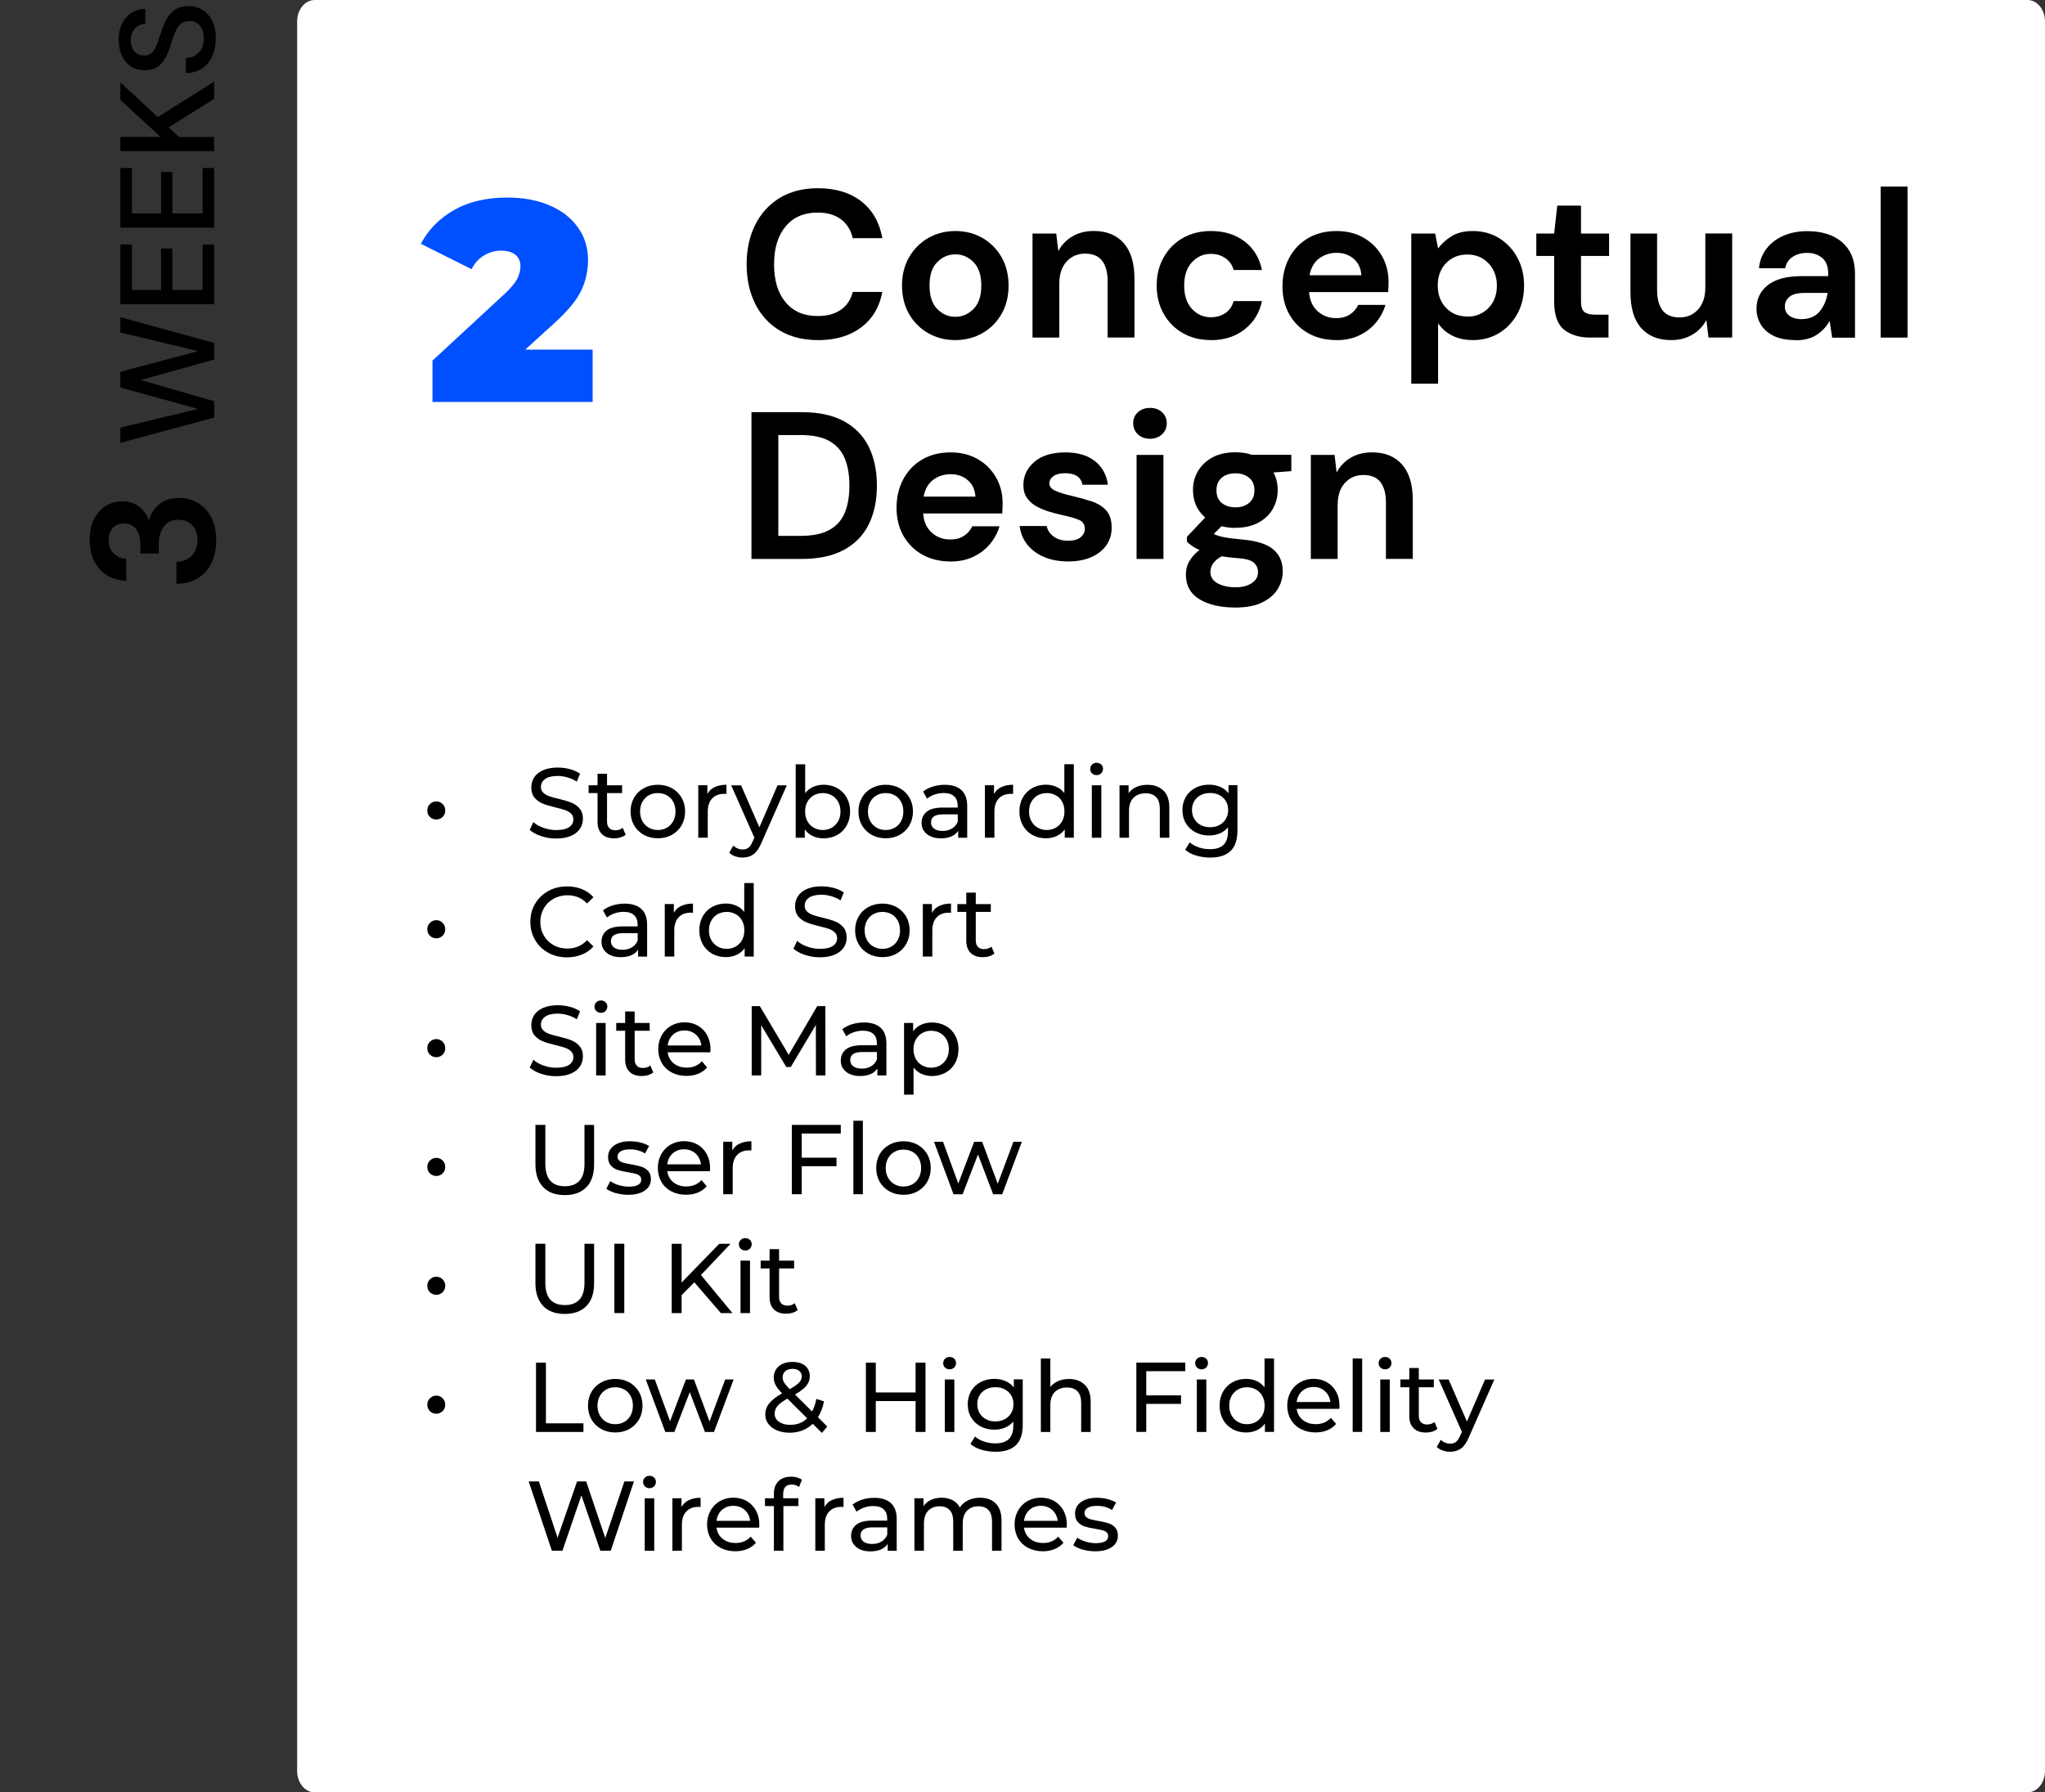 <?xml version="1.0" encoding="UTF-8"?><svg id="a" xmlns="http://www.w3.org/2000/svg" viewBox="0 0 351 307.68"><rect x="0" y="0" width="351" height="307.68" fill="#333333" stroke="none"/><defs><style>.b,.c,.d{stroke-width:0px;}.c{fill:#fff;}.d{fill:#0050ff;}</style></defs><path class="c" d="m54,0h294C349.66,0,351,1.65,351,3.69v300.3c0,2.04-1.34,3.69-3,3.69H54c-1.66,0-3-1.65-3-3.69V3.69C51,1.65,52.34,0,54,0Z"/><path class="b" d="m73.79,140.24c-.3-.29-.45-.67-.45-1.12,0-.43.15-.8.46-1.1.31-.3.67-.45,1.09-.45s.78.15,1.08.45c.3.3.45.67.45,1.1,0,.45-.15.83-.45,1.12-.3.29-.66.44-1.08.44s-.8-.15-1.1-.44Z"/><path class="b" d="m92.88,143.53c-.83-.28-1.49-.64-1.96-1.08l.63-1.33c.45.41,1.03.74,1.74.99s1.44.38,2.18.38c.99,0,1.72-.17,2.21-.5s.73-.78.73-1.33c0-.41-.13-.74-.4-1-.27-.25-.6-.45-.99-.59-.39-.14-.94-.29-1.66-.46-.9-.22-1.62-.43-2.17-.65-.55-.21-1.02-.55-1.41-.99-.39-.45-.59-1.05-.59-1.81,0-.63.17-1.21.5-1.72.33-.51.84-.92,1.52-1.22.68-.31,1.52-.46,2.53-.46.7,0,1.39.09,2.07.27.68.18,1.26.44,1.75.78l-.56,1.36c-.5-.32-1.03-.56-1.6-.72-.57-.16-1.12-.25-1.67-.25-.96,0-1.69.18-2.17.53-.48.35-.72.81-.72,1.36,0,.41.14.74.41.99.27.26.61.45,1.01.6s.95.29,1.64.45c.9.22,1.62.43,2.16.65.54.21,1.01.54,1.4.99.39.44.59,1.04.59,1.79,0,.62-.17,1.19-.51,1.71-.34.52-.86.92-1.55,1.22-.69.3-1.54.45-2.55.45-.9,0-1.76-.14-2.59-.42Z"/><path class="b" d="m107.39,143.28c-.24.2-.53.36-.88.47-.35.11-.71.16-1.09.16-.91,0-1.61-.24-2.11-.73-.5-.49-.75-1.18-.75-2.09v-4.95h-1.53v-1.34h1.53v-1.97h1.63v1.97h2.58v1.34h-2.58v4.88c0,.49.12.86.37,1.12.24.26.59.39,1.05.39.5,0,.92-.14,1.27-.42l.51,1.17Z"/><path class="b" d="m110.5,143.31c-.71-.4-1.27-.94-1.67-1.64-.4-.7-.6-1.49-.6-2.37s.2-1.67.6-2.37c.4-.7.96-1.24,1.67-1.63.71-.39,1.52-.59,2.41-.59s1.7.2,2.41.59c.71.39,1.26.94,1.67,1.63.4.7.6,1.49.6,2.37s-.2,1.67-.6,2.37c-.4.7-.96,1.24-1.67,1.64-.71.4-1.51.59-2.41.59s-1.7-.2-2.41-.59Zm3.97-1.23c.46-.27.82-.64,1.08-1.12.26-.48.39-1.03.39-1.66s-.13-1.18-.39-1.66c-.26-.48-.62-.85-1.08-1.11-.46-.26-.98-.39-1.56-.39s-1.1.13-1.56.39c-.46.26-.82.63-1.09,1.11-.27.48-.4,1.03-.4,1.66s.13,1.18.4,1.66c.27.48.63.86,1.09,1.12.46.27.98.4,1.56.4s1.1-.13,1.56-.4Z"/><path class="b" d="m122.67,135.12c.55-.27,1.23-.41,2.02-.41v1.58c-.09-.01-.21-.02-.37-.02-.88,0-1.58.26-2.08.79-.5.53-.76,1.28-.76,2.25v4.49h-1.63v-9.01h1.56v1.51c.28-.52.7-.92,1.26-1.19Z"/><path class="b" d="m135.05,134.8l-4.37,9.91c-.39.92-.84,1.56-1.35,1.94-.52.37-1.14.56-1.86.56-.44,0-.87-.07-1.28-.21s-.76-.35-1.03-.62l.7-1.22c.46.44,1,.66,1.62.66.4,0,.73-.1.99-.31.27-.21.51-.57.72-1.08l.29-.63-3.98-8.99h1.7l3.14,7.21,3.11-7.21h1.6Z"/><path class="b" d="m143.7,135.29c.69.38,1.23.92,1.62,1.61.39.69.59,1.49.59,2.4s-.2,1.71-.59,2.41c-.39.7-.93,1.24-1.62,1.62-.69.38-1.47.58-2.35.58-.67,0-1.28-.13-1.84-.39-.56-.26-1.01-.64-1.38-1.14v1.43h-1.56v-12.61h1.63v4.96c.36-.48.82-.83,1.36-1.08.54-.24,1.14-.37,1.79-.37.87,0,1.65.19,2.35.58Zm-.93,6.79c.46-.27.82-.64,1.09-1.12.27-.48.4-1.03.4-1.66s-.13-1.18-.4-1.66c-.27-.48-.63-.85-1.09-1.11-.46-.26-.98-.39-1.55-.39s-1.08.13-1.55.39c-.46.26-.83.63-1.09,1.11-.26.48-.39,1.03-.39,1.66s.13,1.18.39,1.66c.26.48.62.86,1.09,1.12.46.27.98.4,1.55.4s1.1-.13,1.55-.4Z"/><path class="b" d="m149.61,143.31c-.71-.4-1.27-.94-1.67-1.64-.4-.7-.6-1.49-.6-2.37s.2-1.67.6-2.37c.4-.7.96-1.24,1.67-1.63.71-.39,1.52-.59,2.41-.59s1.7.2,2.41.59c.71.39,1.26.94,1.67,1.63.4.7.6,1.49.6,2.37s-.2,1.67-.6,2.37c-.4.7-.96,1.24-1.67,1.64-.71.4-1.51.59-2.41.59s-1.7-.2-2.41-.59Zm3.97-1.23c.46-.27.82-.64,1.08-1.12.26-.48.39-1.03.39-1.66s-.13-1.18-.39-1.66c-.26-.48-.62-.85-1.08-1.11-.46-.26-.98-.39-1.56-.39s-1.1.13-1.56.39c-.46.26-.82.63-1.09,1.11-.27.48-.4,1.03-.4,1.66s.13,1.18.4,1.66c.27.48.63.86,1.09,1.12.46.27.98.4,1.56.4s1.1-.13,1.56-.4Z"/><path class="b" d="m165.02,135.63c.66.61.99,1.52.99,2.74v5.44h-1.55v-1.19c-.27.42-.66.74-1.16.96-.5.22-1.1.33-1.79.33-1.01,0-1.82-.24-2.42-.73-.61-.49-.91-1.13-.91-1.92s.29-1.43.87-1.91c.58-.48,1.5-.72,2.75-.72h2.58v-.32c0-.7-.2-1.24-.61-1.62-.41-.37-1.01-.56-1.8-.56-.53,0-1.05.09-1.56.26-.51.18-.94.41-1.29.71l-.68-1.22c.46-.37,1.02-.66,1.67-.86.65-.2,1.33-.3,2.06-.3,1.25,0,2.2.31,2.86.92Zm-1.62,6.6c.45-.28.78-.67.99-1.18v-1.26h-2.52c-1.38,0-2.07.46-2.07,1.39,0,.45.18.81.53,1.07.35.26.84.39,1.46.39s1.16-.14,1.62-.42Z"/><path class="b" d="m171.87,135.12c.55-.27,1.23-.41,2.02-.41v1.58c-.09-.01-.21-.02-.37-.02-.88,0-1.58.26-2.08.79-.5.53-.76,1.28-.76,2.25v4.49h-1.63v-9.01h1.56v1.51c.28-.52.7-.92,1.26-1.19Z"/><path class="b" d="m184.31,131.19v12.61h-1.56v-1.43c-.36.5-.82.88-1.38,1.14-.56.26-1.17.39-1.84.39-.87,0-1.65-.19-2.35-.58-.69-.39-1.23-.93-1.62-1.62-.39-.7-.59-1.5-.59-2.41s.2-1.71.59-2.4c.39-.69.93-1.23,1.62-1.61.69-.39,1.47-.58,2.35-.58.65,0,1.24.12,1.79.37.54.24,1,.6,1.36,1.08v-4.96h1.63Zm-3.09,10.89c.46-.27.83-.64,1.09-1.12.26-.48.39-1.03.39-1.66s-.13-1.18-.39-1.66c-.26-.48-.62-.85-1.09-1.11-.46-.26-.98-.39-1.55-.39s-1.1.13-1.56.39c-.46.26-.82.63-1.09,1.11-.27.48-.4,1.03-.4,1.66s.13,1.18.4,1.66c.27.48.63.86,1.09,1.12.46.27.98.4,1.56.4s1.08-.13,1.55-.4Z"/><path class="b" d="m187.43,132.76c-.21-.2-.31-.45-.31-.75s.1-.55.31-.76c.21-.21.47-.31.79-.31s.58.1.79.3.31.44.31.74-.1.56-.31.77-.47.31-.79.31-.58-.1-.79-.31Zm-.03,2.04h1.63v9.01h-1.63v-9.01Z"/><path class="b" d="m199.69,135.71c.67.66,1.01,1.63,1.01,2.92v5.18h-1.63v-5c0-.87-.21-1.53-.63-1.97-.42-.44-1.02-.66-1.8-.66-.88,0-1.58.26-2.09.77-.51.52-.77,1.25-.77,2.22v4.64h-1.63v-9.01h1.56v1.36c.33-.46.77-.82,1.33-1.07.56-.25,1.2-.37,1.91-.37,1.14,0,2.05.33,2.73.99Z"/><path class="b" d="m212.39,134.8v7.79c0,1.58-.39,2.74-1.17,3.49s-1.95,1.13-3.5,1.13c-.85,0-1.66-.12-2.43-.35-.77-.23-1.39-.56-1.87-1l.78-1.26c.42.36.94.65,1.56.86s1.25.31,1.91.31c1.05,0,1.83-.25,2.34-.75.5-.5.76-1.26.76-2.28v-.71c-.39.46-.86.81-1.42,1.04-.56.23-1.17.35-1.83.35-.86,0-1.64-.18-2.34-.55-.7-.37-1.24-.88-1.64-1.55-.4-.66-.59-1.42-.59-2.27s.2-1.61.59-2.27c.4-.66.94-1.18,1.64-1.54.7-.36,1.48-.54,2.34-.54.68,0,1.31.12,1.9.37.58.25,1.06.62,1.44,1.1v-1.39h1.55Zm-3.1,6.83c.47-.25.84-.6,1.11-1.05.27-.45.4-.95.4-1.52,0-.87-.29-1.58-.87-2.12s-1.32-.81-2.23-.81-1.67.27-2.24.81c-.58.54-.87,1.24-.87,2.12,0,.57.13,1.07.4,1.52.27.45.63.8,1.1,1.05.47.25,1.01.37,1.61.37s1.12-.12,1.59-.37Z"/><path class="b" d="m73.79,160.63c-.3-.29-.45-.67-.45-1.12,0-.43.15-.8.46-1.1.31-.3.67-.45,1.09-.45s.78.15,1.08.45c.3.3.45.67.45,1.1,0,.45-.15.83-.45,1.12-.3.29-.66.44-1.08.44s-.8-.15-1.1-.44Z"/><path class="b" d="m94.1,163.55c-.96-.53-1.71-1.25-2.25-2.18s-.82-1.96-.82-3.12.27-2.2.82-3.12,1.3-1.65,2.26-2.18c.96-.53,2.04-.79,3.23-.79.93,0,1.78.16,2.55.47s1.43.77,1.97,1.39l-1.1,1.07c-.9-.94-2.01-1.41-3.35-1.41-.88,0-1.68.2-2.4.6s-1.27.94-1.67,1.64c-.4.7-.6,1.48-.6,2.34s.2,1.64.6,2.34.96,1.24,1.67,1.64,1.51.59,2.4.59c1.33,0,2.44-.48,3.35-1.43l1.1,1.07c-.54.61-1.2,1.08-1.98,1.39s-1.63.48-2.56.48c-1.19,0-2.26-.26-3.22-.79Z"/><path class="b" d="m110.08,156.03c.66.61.99,1.52.99,2.74v5.44h-1.55v-1.19c-.27.42-.66.74-1.16.96-.5.22-1.1.33-1.79.33-1.01,0-1.82-.24-2.42-.73-.61-.49-.91-1.13-.91-1.92s.29-1.43.87-1.91c.58-.48,1.5-.72,2.75-.72h2.58v-.32c0-.7-.2-1.24-.61-1.62-.41-.37-1.01-.56-1.8-.56-.53,0-1.05.09-1.56.26-.51.18-.94.41-1.29.71l-.68-1.22c.46-.37,1.02-.66,1.67-.86.65-.2,1.33-.3,2.06-.3,1.25,0,2.2.31,2.86.92Zm-1.62,6.6c.45-.28.78-.67.99-1.18v-1.26h-2.52c-1.38,0-2.07.46-2.07,1.39,0,.45.18.81.53,1.07.35.26.84.39,1.46.39s1.16-.14,1.62-.42Z"/><path class="b" d="m116.92,155.52c.55-.27,1.23-.41,2.02-.41v1.58c-.09-.01-.21-.02-.37-.02-.88,0-1.58.26-2.08.79-.5.53-.76,1.28-.76,2.25v4.49h-1.63v-9.01h1.56v1.51c.28-.52.7-.92,1.26-1.19Z"/><path class="b" d="m129.37,151.59v12.61h-1.56v-1.43c-.36.5-.82.88-1.38,1.14-.56.26-1.17.39-1.84.39-.87,0-1.65-.19-2.35-.58-.69-.39-1.23-.93-1.62-1.62-.39-.7-.59-1.5-.59-2.41s.2-1.71.59-2.4c.39-.69.93-1.23,1.62-1.61.69-.39,1.47-.58,2.35-.58.65,0,1.24.12,1.79.37.54.24,1,.6,1.36,1.08v-4.96h1.63Zm-3.09,10.89c.46-.27.83-.64,1.09-1.12.26-.48.39-1.03.39-1.66s-.13-1.18-.39-1.66c-.26-.48-.62-.85-1.09-1.11-.46-.26-.98-.39-1.55-.39s-1.1.13-1.56.39c-.46.26-.82.63-1.09,1.11-.27.48-.4,1.03-.4,1.66s.13,1.18.4,1.66c.27.48.63.86,1.09,1.12.46.27.98.4,1.56.4s1.08-.13,1.55-.4Z"/><path class="b" d="m138.15,163.92c-.83-.28-1.49-.64-1.96-1.08l.63-1.33c.45.41,1.03.74,1.74.99s1.44.38,2.18.38c.99,0,1.72-.17,2.21-.5s.73-.78.73-1.33c0-.41-.13-.74-.4-1-.27-.25-.6-.45-.99-.59-.39-.14-.94-.29-1.66-.46-.9-.22-1.62-.43-2.17-.65-.55-.21-1.02-.55-1.41-.99-.39-.45-.59-1.05-.59-1.81,0-.63.17-1.21.5-1.72.33-.51.84-.92,1.52-1.22.68-.31,1.52-.46,2.53-.46.7,0,1.39.09,2.07.27.68.18,1.26.44,1.75.78l-.56,1.36c-.5-.32-1.03-.56-1.6-.72-.57-.16-1.12-.25-1.67-.25-.96,0-1.69.18-2.17.53-.48.35-.72.81-.72,1.36,0,.41.14.74.41.99.27.26.61.45,1.01.6s.95.29,1.64.45c.9.22,1.62.43,2.16.65.54.21,1.01.54,1.4.99.39.44.59,1.04.59,1.79,0,.62-.17,1.19-.51,1.71-.34.52-.86.92-1.55,1.22-.69.3-1.54.45-2.55.45-.9,0-1.76-.14-2.59-.42Z"/><path class="b" d="m149.04,163.71c-.71-.4-1.27-.94-1.67-1.64-.4-.7-.6-1.49-.6-2.37s.2-1.67.6-2.37c.4-.7.96-1.24,1.67-1.63.71-.39,1.52-.59,2.41-.59s1.7.2,2.41.59c.71.39,1.26.94,1.67,1.63.4.7.6,1.49.6,2.37s-.2,1.67-.6,2.37c-.4.7-.96,1.24-1.67,1.64-.71.4-1.51.59-2.41.59s-1.7-.2-2.41-.59Zm3.97-1.23c.46-.27.82-.64,1.08-1.12.26-.48.39-1.03.39-1.66s-.13-1.18-.39-1.66c-.26-.48-.62-.85-1.08-1.11-.46-.26-.98-.39-1.56-.39s-1.1.13-1.56.39c-.46.26-.82.63-1.09,1.11-.27.48-.4,1.03-.4,1.66s.13,1.18.4,1.66c.27.48.63.86,1.09,1.12.46.27.98.4,1.56.4s1.1-.13,1.56-.4Z"/><path class="b" d="m161.21,155.52c.55-.27,1.23-.41,2.02-.41v1.58c-.09-.01-.21-.02-.37-.02-.88,0-1.58.26-2.08.79-.5.53-.76,1.28-.76,2.25v4.49h-1.63v-9.01h1.56v1.51c.28-.52.7-.92,1.26-1.19Z"/><path class="b" d="m170.68,163.68c-.24.2-.53.36-.88.47-.35.11-.71.16-1.09.16-.91,0-1.61-.24-2.11-.73-.5-.49-.75-1.18-.75-2.09v-4.95h-1.53v-1.34h1.53v-1.97h1.63v1.97h2.58v1.34h-2.58v4.88c0,.49.12.86.37,1.12.24.26.59.39,1.05.39.5,0,.92-.14,1.27-.42l.51,1.17Z"/><path class="b" d="m73.79,181.04c-.3-.29-.45-.67-.45-1.12,0-.43.15-.8.46-1.1.31-.3.67-.45,1.09-.45s.78.15,1.08.45c.3.3.45.67.45,1.1,0,.45-.15.83-.45,1.12-.3.29-.66.44-1.08.44s-.8-.15-1.1-.44Z"/><path class="b" d="m92.88,184.33c-.83-.28-1.49-.64-1.96-1.08l.63-1.33c.45.41,1.03.74,1.74.99s1.44.38,2.18.38c.99,0,1.72-.17,2.21-.5s.73-.78.73-1.33c0-.41-.13-.74-.4-1-.27-.25-.6-.45-.99-.59-.39-.14-.94-.29-1.66-.46-.9-.22-1.62-.43-2.17-.65-.55-.21-1.02-.55-1.41-.99-.39-.45-.59-1.05-.59-1.81,0-.63.17-1.21.5-1.72.33-.51.84-.92,1.52-1.22.68-.31,1.52-.46,2.53-.46.7,0,1.39.09,2.07.27.68.18,1.26.44,1.75.78l-.56,1.36c-.5-.32-1.03-.56-1.6-.72-.57-.16-1.12-.25-1.67-.25-.96,0-1.69.18-2.17.53-.48.35-.72.81-.72,1.36,0,.41.14.74.41.99.27.26.61.45,1.01.6s.95.29,1.64.45c.9.22,1.62.43,2.16.65.54.21,1.01.54,1.4.99.39.44.59,1.04.59,1.79,0,.62-.17,1.19-.51,1.71-.34.52-.86.92-1.55,1.22-.69.3-1.54.45-2.55.45-.9,0-1.76-.14-2.59-.42Z"/><path class="b" d="m102.35,173.56c-.21-.2-.31-.45-.31-.75s.1-.55.31-.76c.21-.21.47-.31.79-.31s.58.1.79.3.31.44.31.74-.1.56-.31.77-.47.31-.79.31-.58-.1-.79-.31Zm-.03,2.04h1.63v9.01h-1.63v-9.01Z"/><path class="b" d="m112.13,184.08c-.24.2-.53.36-.88.47-.35.11-.71.16-1.09.16-.91,0-1.61-.24-2.11-.73-.5-.49-.75-1.18-.75-2.09v-4.95h-1.53v-1.34h1.53v-1.97h1.63v1.97h2.58v1.34h-2.58v4.88c0,.49.12.86.37,1.12.24.26.59.39,1.05.39.5,0,.92-.14,1.27-.42l.51,1.17Z"/><path class="b" d="m121.91,180.64h-7.31c.1.79.45,1.43,1.05,1.91.59.48,1.33.72,2.22.72,1.08,0,1.94-.36,2.6-1.09l.9,1.05c-.41.48-.92.84-1.52,1.09-.61.25-1.28.37-2.03.37-.95,0-1.8-.2-2.53-.59-.74-.39-1.31-.94-1.71-1.64-.4-.7-.6-1.5-.6-2.38s.2-1.66.59-2.36c.39-.7.93-1.25,1.61-1.64.69-.39,1.46-.59,2.32-.59s1.63.2,2.3.59c.67.39,1.2.94,1.58,1.64.38.7.57,1.51.57,2.41,0,.12-.01.29-.03.49Zm-6.38-3.04c-.53.48-.84,1.1-.93,1.87h5.78c-.09-.76-.4-1.38-.93-1.86-.53-.48-1.18-.72-1.96-.72s-1.44.24-1.96.71Z"/><path class="b" d="m140.05,184.61l-.02-8.67-4.3,7.22h-.78l-4.3-7.17v8.62h-1.63v-11.9h1.39l4.96,8.36,4.9-8.36h1.39l.02,11.9h-1.63Z"/><path class="b" d="m151.15,176.43c.66.61.99,1.52.99,2.74v5.44h-1.55v-1.19c-.27.42-.66.74-1.16.96-.5.22-1.1.33-1.79.33-1.01,0-1.82-.24-2.42-.73-.61-.49-.91-1.13-.91-1.92s.29-1.43.87-1.91c.58-.48,1.5-.72,2.75-.72h2.58v-.32c0-.7-.2-1.24-.61-1.62-.41-.37-1.01-.56-1.8-.56-.53,0-1.05.09-1.56.26-.51.18-.94.41-1.29.71l-.68-1.22c.46-.37,1.02-.66,1.67-.86.65-.2,1.33-.3,2.06-.3,1.25,0,2.2.31,2.86.92Zm-1.62,6.6c.45-.28.78-.67.99-1.18v-1.26h-2.52c-1.38,0-2.07.46-2.07,1.39,0,.45.18.81.53,1.07.35.26.84.39,1.46.39s1.16-.14,1.62-.42Z"/><path class="b" d="m162.3,176.09c.69.38,1.23.92,1.62,1.61.39.69.59,1.49.59,2.4s-.2,1.71-.59,2.41c-.39.7-.93,1.24-1.62,1.62-.69.38-1.47.58-2.35.58-.65,0-1.24-.12-1.78-.37-.54-.25-1-.61-1.37-1.09v4.66h-1.63v-12.31h1.56v1.43c.36-.5.82-.88,1.38-1.13.55-.25,1.17-.38,1.84-.38.87,0,1.65.19,2.35.58Zm-.93,6.79c.46-.27.82-.64,1.09-1.12.27-.48.4-1.03.4-1.66s-.13-1.18-.4-1.66c-.27-.48-.63-.85-1.09-1.11-.46-.26-.98-.39-1.55-.39s-1.08.13-1.54.4c-.46.27-.82.64-1.09,1.11-.27.48-.4,1.03-.4,1.65s.13,1.18.39,1.66c.26.48.62.86,1.09,1.12.46.27.98.4,1.55.4s1.1-.13,1.55-.4Z"/><path class="b" d="m73.79,201.43c-.3-.29-.45-.67-.45-1.12,0-.43.15-.8.46-1.1.31-.3.67-.45,1.09-.45s.78.15,1.08.45c.3.3.45.67.45,1.1,0,.45-.15.83-.45,1.12-.3.29-.66.44-1.08.44s-.8-.15-1.1-.44Z"/><path class="b" d="m93.23,203.78c-.88-.91-1.33-2.21-1.33-3.91v-6.77h1.7v6.7c0,2.55,1.12,3.83,3.35,3.83,1.09,0,1.92-.31,2.5-.94.58-.63.87-1.59.87-2.88v-6.7h1.65v6.77c0,1.71-.44,3.02-1.33,3.92-.88.9-2.12,1.35-3.71,1.35s-2.82-.45-3.71-1.36Z"/><path class="b" d="m105.67,204.81c-.68-.2-1.21-.45-1.6-.76l.68-1.29c.4.28.88.51,1.45.68.57.17,1.14.26,1.72.26,1.43,0,2.14-.41,2.14-1.22,0-.27-.1-.49-.29-.65-.19-.16-.43-.28-.72-.35-.29-.07-.7-.16-1.23-.25-.73-.11-1.32-.24-1.78-.39s-.85-.4-1.18-.75c-.33-.35-.49-.84-.49-1.48,0-.82.34-1.47,1.02-1.96.68-.49,1.59-.74,2.74-.74.6,0,1.2.07,1.8.22s1.09.35,1.48.59l-.7,1.29c-.74-.48-1.6-.71-2.6-.71-.69,0-1.22.11-1.58.34-.36.23-.54.53-.54.9,0,.29.1.53.31.7s.46.29.76.37c.3.08.72.17,1.27.27.73.12,1.31.26,1.76.4.45.14.83.38,1.15.72s.48.82.48,1.43c0,.82-.35,1.46-1.05,1.95-.7.48-1.65.72-2.85.72-.74,0-1.45-.1-2.12-.3Z"/><path class="b" d="m121.84,201.04h-7.31c.1.79.45,1.43,1.05,1.91.59.48,1.33.72,2.22.72,1.08,0,1.94-.36,2.6-1.09l.9,1.05c-.41.48-.92.84-1.52,1.09-.61.25-1.28.37-2.03.37-.95,0-1.8-.2-2.53-.59-.74-.39-1.31-.94-1.71-1.64-.4-.7-.6-1.5-.6-2.38s.2-1.66.59-2.36c.39-.7.93-1.25,1.61-1.64.69-.39,1.46-.59,2.32-.59s1.63.2,2.3.59c.67.39,1.2.94,1.58,1.64.38.7.57,1.51.57,2.41,0,.12-.01.29-.03.49Zm-6.38-3.04c-.53.48-.84,1.1-.93,1.87h5.78c-.09-.76-.4-1.38-.93-1.86-.53-.48-1.18-.72-1.96-.72s-1.44.24-1.96.71Z"/><path class="b" d="m126.95,196.32c.55-.27,1.23-.41,2.02-.41v1.58c-.09-.01-.21-.02-.37-.02-.88,0-1.58.26-2.08.79-.5.53-.76,1.28-.76,2.25v4.49h-1.63v-9.01h1.56v1.51c.28-.52.7-.92,1.26-1.19Z"/><path class="b" d="m137.61,194.58v4.15h5.97v1.46h-5.97v4.81h-1.7v-11.9h8.4v1.48h-6.7Z"/><path class="b" d="m146.47,192.39h1.63v12.61h-1.63v-12.61Z"/><path class="b" d="m152.66,204.51c-.71-.4-1.27-.94-1.67-1.64-.4-.7-.6-1.49-.6-2.37s.2-1.67.6-2.37c.4-.7.96-1.24,1.67-1.63.71-.39,1.52-.59,2.41-.59s1.7.2,2.41.59c.71.39,1.26.94,1.67,1.63.4.7.6,1.49.6,2.37s-.2,1.67-.6,2.37c-.4.7-.96,1.24-1.67,1.64-.71.4-1.51.59-2.41.59s-1.7-.2-2.41-.59Zm3.97-1.23c.46-.27.82-.64,1.08-1.12.26-.48.39-1.03.39-1.66s-.13-1.18-.39-1.66c-.26-.48-.62-.85-1.08-1.11-.46-.26-.98-.39-1.56-.39s-1.1.13-1.56.39c-.46.26-.82.63-1.09,1.11-.27.48-.4,1.03-.4,1.66s.13,1.18.4,1.66c.27.48.63.86,1.09,1.12.46.27.98.4,1.56.4s1.1-.13,1.56-.4Z"/><path class="b" d="m175.39,196l-3.37,9.01h-1.56l-2.6-6.83-2.64,6.83h-1.56l-3.35-9.01h1.55l2.62,7.17,2.72-7.17h1.38l2.67,7.21,2.69-7.21h1.46Z"/><path class="b" d="m73.79,221.83c-.3-.29-.45-.67-.45-1.12,0-.43.15-.8.46-1.1.31-.3.67-.45,1.09-.45s.78.15,1.08.45c.3.3.45.67.45,1.1,0,.45-.15.83-.45,1.12-.3.29-.66.44-1.08.44s-.8-.15-1.1-.44Z"/><path class="b" d="m93.23,224.18c-.88-.91-1.33-2.21-1.33-3.91v-6.77h1.7v6.7c0,2.55,1.12,3.83,3.35,3.83,1.09,0,1.92-.31,2.5-.94.58-.63.87-1.59.87-2.88v-6.7h1.65v6.77c0,1.71-.44,3.02-1.33,3.92-.88.9-2.12,1.35-3.71,1.35s-2.82-.45-3.71-1.36Z"/><path class="b" d="m105.45,213.5h1.7v11.9h-1.7v-11.9Z"/><path class="b" d="m119.17,220.12l-2.18,2.21v3.08h-1.7v-11.9h1.7v6.65l6.46-6.65h1.94l-5.08,5.36,5.41,6.54h-1.99l-4.56-5.29Z"/><path class="b" d="m127.13,214.36c-.21-.2-.31-.45-.31-.75s.1-.55.31-.76c.21-.21.47-.31.79-.31s.58.1.79.3.31.44.31.74-.1.56-.31.77-.47.31-.79.31-.58-.1-.79-.31Zm-.03,2.04h1.63v9.01h-1.63v-9.01Z"/><path class="b" d="m136.92,224.88c-.24.2-.53.36-.88.47-.35.11-.71.16-1.09.16-.91,0-1.61-.24-2.11-.73-.5-.49-.75-1.18-.75-2.09v-4.95h-1.53v-1.34h1.53v-1.97h1.63v1.97h2.58v1.34h-2.58v4.88c0,.49.12.86.37,1.12.24.26.59.39,1.05.39.5,0,.92-.14,1.27-.42l.51,1.17Z"/><path class="b" d="m73.79,242.24c-.3-.29-.45-.67-.45-1.12,0-.43.15-.8.46-1.1.31-.3.67-.45,1.09-.45s.78.15,1.08.45c.3.3.45.67.45,1.1,0,.45-.15.83-.45,1.12-.3.29-.66.44-1.08.44s-.8-.15-1.1-.44Z"/><path class="b" d="m92,233.91h1.7v10.42h6.44v1.48h-8.14v-11.9Z"/><path class="b" d="m103.19,245.31c-.71-.4-1.27-.94-1.67-1.64-.4-.7-.6-1.49-.6-2.37s.2-1.67.6-2.37c.4-.7.96-1.24,1.67-1.63.71-.39,1.52-.59,2.41-.59s1.7.2,2.41.59c.71.39,1.26.94,1.67,1.63.4.7.6,1.49.6,2.37s-.2,1.67-.6,2.37c-.4.7-.96,1.24-1.67,1.64-.71.4-1.51.59-2.41.59s-1.7-.2-2.41-.59Zm3.97-1.23c.46-.27.82-.64,1.08-1.12.26-.48.39-1.03.39-1.66s-.13-1.18-.39-1.66c-.26-.48-.62-.85-1.08-1.11-.46-.26-.98-.39-1.56-.39s-1.1.13-1.56.39c-.46.26-.82.63-1.09,1.11-.27.48-.4,1.03-.4,1.66s.13,1.18.4,1.66c.27.48.63.86,1.09,1.12.46.27.98.4,1.56.4s1.1-.13,1.56-.4Z"/><path class="b" d="m125.92,236.8l-3.37,9.01h-1.56l-2.6-6.83-2.64,6.83h-1.56l-3.35-9.01h1.55l2.62,7.17,2.72-7.17h1.38l2.67,7.21,2.69-7.21h1.46Z"/><path class="b" d="m141.08,245.99l-1.58-1.58c-1.05,1.02-2.38,1.53-3.98,1.53-.79,0-1.51-.13-2.14-.39s-1.13-.63-1.49-1.1c-.36-.47-.54-1.01-.54-1.61,0-.73.22-1.37.67-1.93.45-.56,1.19-1.14,2.22-1.73-.52-.52-.89-.99-1.11-1.41-.21-.42-.32-.86-.32-1.31,0-.8.29-1.45.88-1.94.58-.49,1.36-.73,2.34-.73.91,0,1.63.22,2.16.66.53.44.8,1.05.8,1.82,0,.6-.2,1.14-.59,1.61-.39.48-1.04.98-1.95,1.5l2.94,2.92c.34-.65.58-1.37.73-2.16l1.31.42c-.2,1.04-.55,1.95-1.04,2.72l1.6,1.6-.92,1.09Zm-2.55-2.53l-3.38-3.37c-.82.45-1.38.88-1.71,1.27-.32.39-.48.83-.48,1.32,0,.57.25,1.03.74,1.38s1.14.53,1.93.53c1.18,0,2.15-.37,2.91-1.12Zm-3.75-8.07c-.3.27-.45.61-.45,1.04,0,.31.08.6.25.88.16.28.48.67.96,1.16.78-.44,1.32-.82,1.62-1.14.3-.32.45-.66.45-1.04,0-.4-.14-.71-.42-.95-.28-.24-.67-.36-1.16-.36-.53,0-.95.13-1.25.4Z"/><path class="b" d="m158.85,233.91v11.9h-1.7v-5.3h-6.83v5.3h-1.7v-11.9h1.7v5.12h6.83v-5.12h1.7Z"/><path class="b" d="m162.2,234.76c-.21-.2-.31-.45-.31-.75s.1-.55.31-.76c.21-.21.47-.31.79-.31s.58.1.79.3.31.44.31.74-.1.56-.31.77-.47.31-.79.31-.58-.1-.79-.31Zm-.03,2.04h1.63v9.01h-1.63v-9.01Z"/><path class="b" d="m175.54,236.8v7.79c0,1.58-.39,2.74-1.17,3.49s-1.95,1.13-3.5,1.13c-.85,0-1.66-.12-2.43-.35-.77-.23-1.39-.56-1.87-1l.78-1.26c.42.36.94.65,1.56.86s1.25.31,1.91.31c1.05,0,1.83-.25,2.34-.75.5-.5.76-1.26.76-2.28v-.71c-.39.46-.86.81-1.42,1.04-.56.23-1.17.35-1.83.35-.86,0-1.64-.18-2.34-.55-.7-.37-1.24-.88-1.64-1.55-.4-.66-.59-1.42-.59-2.27s.2-1.61.59-2.27c.4-.66.94-1.18,1.64-1.54.7-.36,1.48-.54,2.34-.54.68,0,1.31.12,1.9.37.58.25,1.06.62,1.44,1.1v-1.39h1.55Zm-3.1,6.83c.47-.25.84-.6,1.11-1.05.27-.45.4-.95.4-1.52,0-.87-.29-1.58-.87-2.12s-1.32-.81-2.23-.81-1.67.27-2.24.81c-.58.54-.87,1.24-.87,2.12,0,.57.13,1.07.4,1.52.27.45.63.8,1.1,1.05.47.25,1.01.37,1.61.37s1.12-.12,1.59-.37Z"/><path class="b" d="m186.19,237.71c.67.66,1.01,1.63,1.01,2.92v5.18h-1.63v-5c0-.87-.21-1.53-.63-1.97-.42-.44-1.02-.66-1.8-.66-.88,0-1.58.26-2.09.77-.51.52-.77,1.25-.77,2.22v4.64h-1.63v-12.61h1.63v4.88c.34-.43.79-.76,1.33-1,.55-.24,1.16-.36,1.84-.36,1.14,0,2.05.33,2.73.99Z"/><path class="b" d="m196.74,235.38v4.15h5.97v1.46h-5.97v4.81h-1.7v-11.9h8.4v1.48h-6.7Z"/><path class="b" d="m205.45,234.76c-.21-.2-.31-.45-.31-.75s.1-.55.31-.76c.21-.21.47-.31.79-.31s.58.1.79.3.31.44.31.74-.1.56-.31.77-.47.31-.79.31-.58-.1-.79-.31Zm-.03,2.04h1.63v9.01h-1.63v-9.01Z"/><path class="b" d="m218.67,233.19v12.61h-1.56v-1.43c-.36.5-.82.88-1.38,1.14-.56.26-1.17.39-1.84.39-.87,0-1.65-.19-2.35-.58-.69-.39-1.23-.93-1.62-1.62-.39-.7-.59-1.5-.59-2.41s.2-1.71.59-2.4c.39-.69.93-1.23,1.62-1.61.69-.39,1.47-.58,2.35-.58.65,0,1.24.12,1.79.37.54.24,1,.6,1.36,1.08v-4.96h1.63Zm-3.09,10.89c.46-.27.83-.64,1.09-1.12.26-.48.39-1.03.39-1.66s-.13-1.18-.39-1.66c-.26-.48-.62-.85-1.09-1.11-.46-.26-.98-.39-1.55-.39s-1.1.13-1.56.39c-.46.26-.82.63-1.09,1.11-.27.48-.4,1.03-.4,1.66s.13,1.18.4,1.66c.27.48.63.86,1.09,1.12.46.27.98.4,1.56.4s1.08-.13,1.55-.4Z"/><path class="b" d="m229.87,241.84h-7.31c.1.79.45,1.43,1.05,1.91.59.48,1.33.72,2.22.72,1.08,0,1.94-.36,2.6-1.09l.9,1.05c-.41.48-.92.84-1.52,1.09-.61.25-1.28.37-2.03.37-.95,0-1.8-.2-2.53-.59-.74-.39-1.31-.94-1.71-1.64-.4-.7-.6-1.5-.6-2.38s.2-1.66.59-2.36c.39-.7.93-1.25,1.61-1.64.69-.39,1.46-.59,2.32-.59s1.63.2,2.3.59c.67.39,1.2.94,1.58,1.64.38.7.57,1.51.57,2.41,0,.12-.01.29-.03.49Zm-6.38-3.04c-.53.48-.84,1.1-.93,1.87h5.78c-.09-.76-.4-1.38-.93-1.86-.53-.48-1.18-.72-1.96-.72s-1.44.24-1.96.71Z"/><path class="b" d="m232.17,233.19h1.63v12.61h-1.63v-12.61Z"/><path class="b" d="m236.94,234.76c-.21-.2-.31-.45-.31-.75s.1-.55.31-.76c.21-.21.47-.31.79-.31s.58.1.79.3.31.44.31.74-.1.56-.31.77-.47.31-.79.31-.58-.1-.79-.31Zm-.03,2.04h1.63v9.01h-1.63v-9.01Z"/><path class="b" d="m246.72,245.28c-.24.2-.53.36-.88.47-.35.11-.71.16-1.09.16-.91,0-1.61-.24-2.11-.73-.5-.49-.75-1.18-.75-2.09v-4.95h-1.53v-1.34h1.53v-1.97h1.63v1.97h2.58v1.34h-2.58v4.88c0,.49.12.86.37,1.12.24.26.59.39,1.05.39.5,0,.92-.14,1.27-.42l.51,1.17Z"/><path class="b" d="m256.49,236.8l-4.37,9.91c-.39.92-.84,1.56-1.35,1.94-.52.37-1.14.56-1.86.56-.44,0-.87-.07-1.28-.21s-.76-.35-1.03-.62l.7-1.22c.46.44,1,.66,1.62.66.4,0,.73-.1.99-.31.27-.21.51-.57.72-1.08l.29-.63-3.98-8.99h1.7l3.14,7.21,3.11-7.21h1.6Z"/><path class="b" d="m108.81,254.3l-3.98,11.9h-1.79l-3.25-9.5-3.25,9.5h-1.82l-3.98-11.9h1.75l3.21,9.67,3.35-9.67h1.56l3.28,9.72,3.28-9.72h1.61Z"/><path class="b" d="m110.69,255.16c-.21-.2-.31-.45-.31-.75s.1-.55.31-.76c.21-.21.47-.31.79-.31s.58.1.79.3.31.44.31.74-.1.56-.31.77-.47.31-.79.31-.58-.1-.79-.31Zm-.03,2.04h1.63v9.01h-1.63v-9.01Z"/><path class="b" d="m118.23,257.52c.55-.27,1.23-.41,2.02-.41v1.58c-.09-.01-.21-.02-.37-.02-.88,0-1.58.26-2.08.79-.5.53-.76,1.28-.76,2.25v4.49h-1.63v-9.01h1.56v1.51c.28-.52.7-.92,1.26-1.19Z"/><path class="b" d="m130.29,262.24h-7.31c.1.79.45,1.43,1.05,1.91.59.48,1.33.72,2.22.72,1.08,0,1.94-.36,2.6-1.09l.9,1.05c-.41.48-.92.84-1.52,1.09-.61.25-1.28.37-2.03.37-.95,0-1.8-.2-2.53-.59-.74-.39-1.31-.94-1.71-1.64-.4-.7-.6-1.5-.6-2.38s.2-1.66.59-2.36c.39-.7.93-1.25,1.61-1.64.69-.39,1.46-.59,2.32-.59s1.63.2,2.3.59c.67.39,1.2.94,1.58,1.64.38.7.57,1.51.57,2.41,0,.12-.01.29-.03.49Zm-6.38-3.04c-.53.48-.84,1.1-.93,1.87h5.78c-.09-.76-.4-1.38-.93-1.86-.53-.48-1.18-.72-1.96-.72s-1.44.24-1.96.71Z"/><path class="b" d="m134.42,256.41v.78h2.62v1.34h-2.58v7.67h-1.63v-7.67h-1.53v-1.34h1.53v-.8c0-.9.26-1.6.78-2.12.52-.52,1.25-.78,2.19-.78.36,0,.7.04,1.02.14.32.09.59.22.82.39l-.49,1.24c-.37-.28-.79-.42-1.26-.42-.97,0-1.46.53-1.46,1.58Z"/><path class="b" d="m142.76,257.52c.55-.27,1.23-.41,2.02-.41v1.58c-.09-.01-.21-.02-.37-.02-.88,0-1.58.26-2.08.79-.5.53-.76,1.28-.76,2.25v4.49h-1.63v-9.01h1.56v1.51c.28-.52.7-.92,1.26-1.19Z"/><path class="b" d="m152.92,258.03c.66.61.99,1.52.99,2.74v5.44h-1.55v-1.19c-.27.42-.66.74-1.16.96-.5.22-1.1.33-1.79.33-1.01,0-1.82-.24-2.42-.73-.61-.49-.91-1.13-.91-1.92s.29-1.43.87-1.91c.58-.48,1.5-.72,2.75-.72h2.58v-.32c0-.7-.2-1.24-.61-1.62-.41-.37-1.01-.56-1.8-.56-.53,0-1.05.09-1.56.26-.51.18-.94.41-1.29.71l-.68-1.22c.46-.37,1.02-.66,1.67-.86.65-.2,1.33-.3,2.06-.3,1.25,0,2.2.31,2.86.92Zm-1.62,6.6c.45-.28.78-.67.99-1.18v-1.26h-2.52c-1.38,0-2.07.46-2.07,1.39,0,.45.18.81.53,1.07.35.26.84.39,1.46.39s1.16-.14,1.62-.42Z"/><path class="b" d="m170.91,258.1c.66.66.99,1.63.99,2.92v5.18h-1.63v-5c0-.87-.2-1.53-.6-1.97-.4-.44-.98-.66-1.73-.66-.83,0-1.48.26-1.97.77s-.73,1.25-.73,2.22v4.64h-1.63v-5c0-.87-.2-1.53-.6-1.97-.4-.44-.98-.66-1.73-.66-.83,0-1.48.26-1.97.77s-.73,1.25-.73,2.22v4.64h-1.63v-9.01h1.56v1.34c.33-.46.76-.82,1.29-1.06.53-.24,1.14-.37,1.82-.37s1.33.14,1.87.42.96.7,1.26,1.24c.34-.52.81-.93,1.42-1.22.61-.29,1.29-.44,2.05-.44,1.13,0,2.03.33,2.69.99Z"/><path class="b" d="m183.07,262.24h-7.31c.1.79.45,1.43,1.05,1.91.59.48,1.33.72,2.22.72,1.08,0,1.94-.36,2.6-1.09l.9,1.05c-.41.48-.92.84-1.52,1.09-.61.25-1.28.37-2.03.37-.95,0-1.8-.2-2.53-.59-.74-.39-1.31-.94-1.71-1.64-.4-.7-.6-1.5-.6-2.38s.2-1.66.59-2.36c.39-.7.93-1.25,1.61-1.64.69-.39,1.46-.59,2.32-.59s1.63.2,2.3.59c.67.39,1.2.94,1.58,1.64.38.7.57,1.51.57,2.41,0,.12-.01.29-.03.49Zm-6.38-3.04c-.53.48-.84,1.1-.93,1.87h5.78c-.09-.76-.4-1.38-.93-1.86-.53-.48-1.18-.72-1.96-.72s-1.44.24-1.96.71Z"/><path class="b" d="m185.82,266.01c-.68-.2-1.21-.45-1.6-.76l.68-1.29c.4.28.88.51,1.45.68.57.17,1.14.26,1.72.26,1.43,0,2.14-.41,2.14-1.22,0-.27-.1-.49-.29-.65-.19-.16-.43-.28-.72-.35-.29-.07-.7-.16-1.23-.25-.73-.11-1.32-.24-1.78-.39s-.85-.4-1.18-.75c-.33-.35-.49-.84-.49-1.48,0-.82.34-1.47,1.02-1.96.68-.49,1.59-.74,2.74-.74.6,0,1.2.07,1.8.22s1.09.35,1.48.59l-.7,1.29c-.74-.48-1.6-.71-2.6-.71-.69,0-1.22.11-1.58.34-.36.23-.54.53-.54.9,0,.29.1.53.31.7s.46.29.76.37c.3.08.72.17,1.27.27.73.12,1.31.26,1.76.4.45.14.83.38,1.15.72s.48.82.48,1.43c0,.82-.35,1.46-1.05,1.95-.7.48-1.65.72-2.85.72-.74,0-1.45-.1-2.12-.3Z"/><path class="b" d="m37.12,92.7c0,1.38-.25,2.63-.74,3.75-.49,1.12-1.25,2.02-2.26,2.7-1.02.68-2.3,1.04-3.84,1.08v-3.78c1.02-.02,1.88-.35,2.56-1,.69-.65,1.04-1.56,1.04-2.75,0-1.12-.31-1.98-.93-2.58-.62-.6-1.4-.9-2.34-.9-1.1,0-1.94.4-2.5,1.19-.57.79-.86,1.81-.86,3.04v1.56h-3.15v-1.59c0-1.02-.24-1.87-.72-2.55-.48-.68-1.19-1.02-2.13-1.02-.78,0-1.41.25-1.88.76-.47.51-.71,1.22-.71,2.12,0,.98.29,1.75.87,2.29.58.55,1.29.85,2.13.92v3.75c-1.94-.08-3.47-.75-4.59-2.02s-1.68-2.92-1.68-4.94c0-1.44.25-2.66.76-3.65.51-.99,1.18-1.74,2.03-2.25.84-.51,1.77-.77,2.79-.77,1.18,0,2.17.33,2.98.98.81.65,1.36,1.46,1.63,2.42.24-1.18.82-2.14,1.73-2.88s2.05-1.11,3.43-1.11c1.16,0,2.22.28,3.18.84s1.73,1.38,2.31,2.44c.58,1.07.87,2.38.87,3.94Z"/><path class="b" d="m36.78,71.67l-16.12,4.35v-2.62l13.34-3.2-13.34-3.68v-2.69l13.34-3.56-13.34-3.2v-2.62l16.1,4.42v2.85l-12.63,3.52,12.63,3.63.02,2.81Z"/><path class="b" d="m36.76,52.21h-16.1v-10.24h1.98v7.8h5.01v-7.11h1.93v7.11h5.2v-7.8h1.98v10.24Z"/><path class="b" d="m36.76,39.08h-16.1v-10.24h1.98v7.8h5.01v-7.11h1.93v7.11h5.2v-7.8h1.98v10.24Z"/><path class="b" d="m36.76,25.94h-16.1v-2.44h6.9l-6.9-6.35v-3.01l6.42,5.96,9.68-6.09v2.97l-7.82,4.88,1.79,1.66h6.03v2.44Z"/><path class="b" d="m37.03,6.58c0,1.18-.21,2.22-.62,3.11s-1,1.58-1.77,2.08c-.77.5-1.68.76-2.74.77v-2.58c.86-.02,1.59-.31,2.18-.9.6-.58.9-1.4.9-2.46,0-.94-.23-1.67-.68-2.2-.45-.53-1.03-.79-1.74-.79-.57,0-1.03.13-1.38.38s-.64.6-.87,1.04c-.23.44-.44.94-.62,1.51-.18.57-.38,1.17-.6,1.79-.41,1.24-.95,2.17-1.61,2.79-.66.62-1.53.93-2.6.93-.9.02-1.69-.2-2.37-.63s-1.2-1.05-1.58-1.84c-.38-.79-.56-1.71-.56-2.77s.19-1.96.58-2.75c.38-.79.92-1.41,1.6-1.85.68-.44,1.48-.67,2.38-.69v2.58c-.41,0-.81.11-1.18.32-.38.21-.69.53-.93.94s-.37.92-.37,1.52c-.02.77.18,1.4.58,1.9.4.5.95.75,1.66.75.63,0,1.11-.18,1.45-.55.34-.37.62-.87.84-1.52.22-.64.48-1.38.77-2.21.26-.8.58-1.51.94-2.14.37-.63.85-1.13,1.45-1.51.6-.38,1.36-.56,2.28-.56.81,0,1.57.21,2.27.62s1.26,1.04,1.7,1.86c.44.83.66,1.85.66,3.06Z"/><path class="b" d="m140.39,58.38c-2.54,0-4.73-.55-6.55-1.64-1.82-1.09-3.23-2.62-4.21-4.57s-1.48-4.22-1.48-6.79.49-4.84,1.48-6.8c.98-1.97,2.39-3.5,4.21-4.61,1.82-1.1,4.01-1.66,6.55-1.66,3.02,0,5.5.75,7.43,2.25,1.93,1.5,3.14,3.61,3.62,6.32h-5.08c-.31-1.37-.98-2.44-2-3.22-1.02-.78-2.37-1.17-4.05-1.17-2.33,0-4.15.79-5.47,2.38-1.32,1.58-1.98,3.76-1.98,6.52s.66,4.93,1.98,6.5c1.32,1.57,3.14,2.36,5.47,2.36,1.68,0,3.03-.37,4.05-1.1,1.02-.73,1.69-1.75,2-3.04h5.08c-.48,2.59-1.69,4.62-3.62,6.08-1.93,1.46-4.41,2.2-7.43,2.2Z"/><path class="b" d="m163.97,58.38c-1.73,0-3.28-.4-4.66-1.19-1.38-.79-2.47-1.89-3.28-3.29-.8-1.4-1.21-3.03-1.21-4.88s.41-3.47,1.22-4.88c.82-1.4,1.91-2.5,3.29-3.29,1.38-.79,2.93-1.19,4.66-1.19s3.25.4,4.63,1.19c1.38.79,2.47,1.89,3.28,3.29.8,1.4,1.21,3.03,1.21,4.88s-.4,3.47-1.21,4.88c-.8,1.4-1.9,2.5-3.29,3.29s-2.94,1.19-4.64,1.19Zm0-4c1.2,0,2.24-.45,3.13-1.35.89-.9,1.33-2.24,1.33-4.01s-.44-3.11-1.33-4.01c-.89-.9-1.92-1.35-3.1-1.35s-2.27.45-3.15,1.35-1.31,2.24-1.31,4.01.44,3.11,1.31,4.01,1.91,1.35,3.11,1.35Z"/><path class="b" d="m177.22,57.95v-17.86h4.07l.36,3.02c.55-1.06,1.35-1.9,2.39-2.52,1.04-.62,2.27-.94,3.69-.94,2.21,0,3.92.7,5.15,2.09,1.22,1.39,1.84,3.43,1.84,6.12v10.08h-4.61v-9.65c0-1.54-.31-2.71-.94-3.53s-1.6-1.22-2.92-1.22-2.36.46-3.19,1.37c-.83.91-1.24,2.18-1.24,3.82v9.22h-4.61Z"/><path class="b" d="m207.85,58.38c-1.82,0-3.43-.4-4.82-1.19s-2.49-1.9-3.29-3.31-1.21-3.04-1.21-4.86.4-3.44,1.21-4.86c.8-1.42,1.9-2.52,3.29-3.31s3-1.19,4.82-1.19c2.28,0,4.2.59,5.76,1.78,1.56,1.19,2.56,2.83,2.99,4.91h-4.86c-.24-.86-.71-1.54-1.42-2.03-.71-.49-1.54-.74-2.5-.74-1.27,0-2.35.48-3.24,1.44s-1.33,2.29-1.33,4,.44,3.04,1.33,4c.89.96,1.97,1.44,3.24,1.44.96,0,1.79-.24,2.5-.72.71-.48,1.18-1.16,1.42-2.05h4.86c-.43,2.02-1.43,3.64-2.99,4.86-1.56,1.22-3.48,1.84-5.76,1.84Z"/><path class="b" d="m229.38,58.38c-1.8,0-3.4-.38-4.79-1.15-1.39-.77-2.48-1.85-3.28-3.24-.79-1.39-1.19-3-1.19-4.82s.39-3.49,1.17-4.93c.78-1.44,1.86-2.56,3.24-3.37,1.38-.8,3.01-1.21,4.88-1.21,1.75,0,3.3.38,4.64,1.15,1.34.77,2.39,1.82,3.15,3.15s1.13,2.81,1.13,4.45c0,.26,0,.54-.02.83-.01.29-.03.59-.05.9h-13.57c.1,1.39.58,2.48,1.46,3.28s1.94,1.19,3.19,1.19c.94,0,1.72-.21,2.36-.63.64-.42,1.11-.97,1.42-1.64h4.68c-.34,1.13-.89,2.15-1.67,3.08-.78.92-1.74,1.65-2.88,2.18-1.14.53-2.43.79-3.87.79Zm.04-14.98c-1.13,0-2.12.32-2.99.95-.86.64-1.42,1.6-1.66,2.9h8.89c-.07-1.18-.5-2.11-1.3-2.81-.79-.7-1.78-1.04-2.95-1.04Z"/><path class="b" d="m242.23,65.87v-25.78h4.1l.5,2.56c.58-.79,1.34-1.49,2.29-2.09.95-.6,2.18-.9,3.69-.9,1.68,0,3.18.41,4.5,1.22,1.32.82,2.36,1.93,3.13,3.35.77,1.42,1.15,3.02,1.15,4.82s-.38,3.4-1.15,4.81c-.77,1.4-1.81,2.51-3.13,3.31-1.32.8-2.82,1.21-4.5,1.21-1.34,0-2.52-.25-3.53-.76-1.01-.5-1.82-1.21-2.45-2.12v10.37h-4.61Zm9.61-11.52c1.46,0,2.68-.49,3.64-1.48.96-.98,1.44-2.26,1.44-3.82s-.48-2.84-1.44-3.85c-.96-1.01-2.17-1.51-3.64-1.51s-2.71.5-3.65,1.49c-.95,1-1.42,2.27-1.42,3.83s.47,2.84,1.42,3.83c.95,1,2.17,1.49,3.65,1.49Z"/><path class="b" d="m272.94,57.95c-1.87,0-3.37-.46-4.5-1.37-1.13-.91-1.69-2.53-1.69-4.86v-7.78h-3.06v-3.85h3.06l.54-4.79h4.07v4.79h4.82v3.85h-4.82v7.81c0,.86.19,1.46.56,1.78.37.32,1.01.49,1.93.49h2.23v3.92h-3.13Z"/><path class="b" d="m286.84,58.38c-2.23,0-3.95-.7-5.17-2.09s-1.82-3.43-1.82-6.12v-10.08h4.57v9.65c0,1.54.31,2.71.94,3.53.62.82,1.61,1.22,2.95,1.22,1.27,0,2.32-.46,3.15-1.37.83-.91,1.24-2.18,1.24-3.82v-9.22h4.61v17.86h-4.07l-.36-3.02c-.55,1.06-1.35,1.9-2.39,2.52-1.04.62-2.26.94-3.65.94Z"/><path class="b" d="m308.18,58.38c-1.54,0-2.8-.25-3.78-.74s-1.72-1.15-2.2-1.96c-.48-.82-.72-1.72-.72-2.7,0-1.66.65-3,1.94-4.03,1.3-1.03,3.24-1.55,5.83-1.55h4.54v-.43c0-1.22-.35-2.12-1.04-2.7-.7-.58-1.56-.86-2.59-.86-.94,0-1.75.22-2.45.67-.7.44-1.13,1.1-1.3,1.96h-4.5c.12-1.3.56-2.42,1.31-3.38s1.73-1.7,2.93-2.21c1.2-.52,2.54-.77,4.03-.77,2.54,0,4.55.64,6.01,1.91,1.46,1.27,2.2,3.07,2.2,5.4v10.98h-3.92l-.43-2.88c-.53.96-1.27,1.75-2.21,2.38-.95.62-2.17.94-3.65.94Zm1.04-3.6c1.32,0,2.35-.43,3.08-1.3.73-.86,1.19-1.93,1.39-3.2h-3.92c-1.22,0-2.1.22-2.63.67-.53.44-.79.99-.79,1.64,0,.7.26,1.24.79,1.62.53.38,1.22.58,2.09.58Z"/><path class="b" d="m322.8,57.95v-25.92h4.61v25.92h-4.61Z"/><path class="b" d="m128.98,95.95v-25.2h8.6c2.95,0,5.38.52,7.29,1.57,1.91,1.04,3.32,2.51,4.25,4.39.92,1.88,1.39,4.1,1.39,6.64s-.46,4.76-1.39,6.64c-.92,1.88-2.34,3.35-4.25,4.39s-4.34,1.57-7.29,1.57h-8.6Zm4.61-3.96h3.78c2.11,0,3.78-.34,5-1.03,1.22-.68,2.1-1.67,2.63-2.95.53-1.28.79-2.84.79-4.66s-.26-3.35-.79-4.64-1.4-2.29-2.63-2.99c-1.22-.7-2.89-1.04-5-1.04h-3.78v17.32Z"/><path class="b" d="m163.14,96.38c-1.8,0-3.4-.38-4.79-1.15-1.39-.77-2.48-1.85-3.28-3.24-.79-1.39-1.19-3-1.19-4.82s.39-3.49,1.17-4.93c.78-1.44,1.86-2.56,3.24-3.37,1.38-.8,3.01-1.21,4.88-1.21,1.75,0,3.3.38,4.64,1.15,1.34.77,2.39,1.82,3.15,3.15s1.13,2.81,1.13,4.45c0,.26,0,.54-.02.83-.01.29-.03.59-.05.9h-13.57c.1,1.39.58,2.48,1.46,3.28s1.94,1.19,3.19,1.19c.94,0,1.72-.21,2.36-.63.64-.42,1.11-.97,1.42-1.64h4.68c-.34,1.13-.89,2.15-1.67,3.08-.78.92-1.74,1.65-2.88,2.18-1.14.53-2.43.79-3.87.79Zm.04-14.98c-1.13,0-2.12.32-2.99.95-.86.64-1.42,1.6-1.66,2.9h8.89c-.07-1.18-.5-2.11-1.3-2.81-.79-.7-1.78-1.04-2.95-1.04Z"/><path class="b" d="m183.37,96.38c-1.58,0-2.98-.26-4.18-.77-1.2-.52-2.16-1.23-2.88-2.14s-1.15-1.97-1.3-3.17h4.64c.14.7.53,1.29,1.17,1.78.64.49,1.46.74,2.47.74s1.75-.2,2.21-.61c.47-.41.7-.88.7-1.4,0-.77-.34-1.29-1.01-1.57s-1.61-.55-2.81-.81c-.77-.17-1.55-.37-2.34-.61-.79-.24-1.52-.55-2.18-.92-.66-.37-1.19-.85-1.6-1.44-.41-.59-.61-1.31-.61-2.18,0-1.58.63-2.92,1.89-4s3.03-1.62,5.31-1.62c2.11,0,3.8.49,5.06,1.48,1.26.98,2.01,2.34,2.25,4.07h-4.36c-.26-1.32-1.26-1.98-2.99-1.98-.86,0-1.53.17-2,.5-.47.34-.7.76-.7,1.26s.35.95,1.04,1.26c.7.31,1.62.6,2.77.86,1.25.29,2.39.61,3.44.95,1.04.35,1.88.86,2.5,1.55.62.68.94,1.66.94,2.93.02,1.1-.26,2.1-.86,2.99-.6.89-1.46,1.58-2.59,2.09-1.13.5-2.46.76-4,.76Z"/><path class="b" d="m197.38,75.32c-.84,0-1.53-.25-2.07-.76-.54-.5-.81-1.14-.81-1.91s.27-1.4.81-1.89c.54-.49,1.23-.74,2.07-.74s1.53.25,2.07.74c.54.49.81,1.12.81,1.89s-.27,1.4-.81,1.91c-.54.5-1.23.76-2.07.76Zm-2.3,20.63v-17.86h4.61v17.86h-4.61Z"/><path class="b" d="m212.07,90.62c-.86,0-1.67-.1-2.41-.29l-1.33,1.33c.41.22.96.4,1.66.54s1.82.29,3.38.43c2.38.22,4.1.78,5.18,1.69,1.08.91,1.62,2.17,1.62,3.78,0,1.06-.29,2.06-.86,3.01-.58.95-1.46,1.72-2.66,2.3-1.2.59-2.74.88-4.61.88-2.54,0-4.6-.47-6.16-1.42-1.56-.95-2.34-2.37-2.34-4.27,0-1.61.78-3,2.34-4.18-.48-.22-.89-.44-1.24-.68s-.65-.49-.92-.76v-.83l3.13-3.31c-1.39-1.22-2.09-2.8-2.09-4.72,0-1.2.29-2.29.88-3.28.59-.98,1.42-1.76,2.5-2.34,1.08-.58,2.39-.86,3.92-.86,1.01,0,1.94.14,2.81.43h6.77v2.81l-3.06.22c.48.91.72,1.92.72,3.02,0,1.2-.29,2.29-.86,3.28-.58.98-1.41,1.76-2.5,2.34-1.09.58-2.38.86-3.87.86Zm-4.32,7.52c0,.89.41,1.55,1.24,2,.83.44,1.84.67,3.04.67s2.09-.23,2.81-.7c.72-.47,1.08-1.1,1.08-1.89,0-.65-.23-1.19-.7-1.62s-1.4-.7-2.79-.79c-.98-.07-1.9-.18-2.74-.32-.7.38-1.19.8-1.49,1.26-.3.46-.45.92-.45,1.4Zm4.32-11.05c.94,0,1.71-.25,2.32-.76.61-.5.92-1.22.92-2.16s-.31-1.66-.92-2.16c-.61-.5-1.39-.76-2.32-.76-.98,0-1.78.25-2.38.76-.6.5-.9,1.22-.9,2.16s.3,1.66.9,2.16c.6.5,1.39.76,2.38.76Z"/><path class="b" d="m224.99,95.95v-17.86h4.07l.36,3.02c.55-1.06,1.35-1.9,2.39-2.52,1.04-.62,2.27-.94,3.69-.94,2.21,0,3.92.7,5.15,2.09,1.22,1.39,1.84,3.43,1.84,6.12v10.08h-4.61v-9.65c0-1.54-.31-2.71-.94-3.53s-1.6-1.22-2.92-1.22-2.36.46-3.19,1.37c-.83.91-1.24,2.18-1.24,3.82v9.22h-4.61Z"/><path class="d" d="m101.72,60.03v8.97h-27.49v-7.1l12.4-11.47c1.08-1.01,1.8-1.88,2.16-2.6.36-.72.54-1.42.54-2.11,0-.85-.29-1.51-.86-1.98-.57-.47-1.4-.71-2.47-.71s-2.03.28-2.94.83c-.92.56-1.62,1.34-2.11,2.35l-8.72-4.36c1.31-2.45,3.22-4.39,5.73-5.81s5.55-2.13,9.11-2.13c2.71,0,5.11.44,7.2,1.32,2.09.88,3.72,2.14,4.9,3.77,1.18,1.63,1.76,3.51,1.76,5.63,0,1.9-.4,3.67-1.2,5.32-.8,1.65-2.36,3.52-4.68,5.61l-4.9,4.46h11.56Z"/></svg>